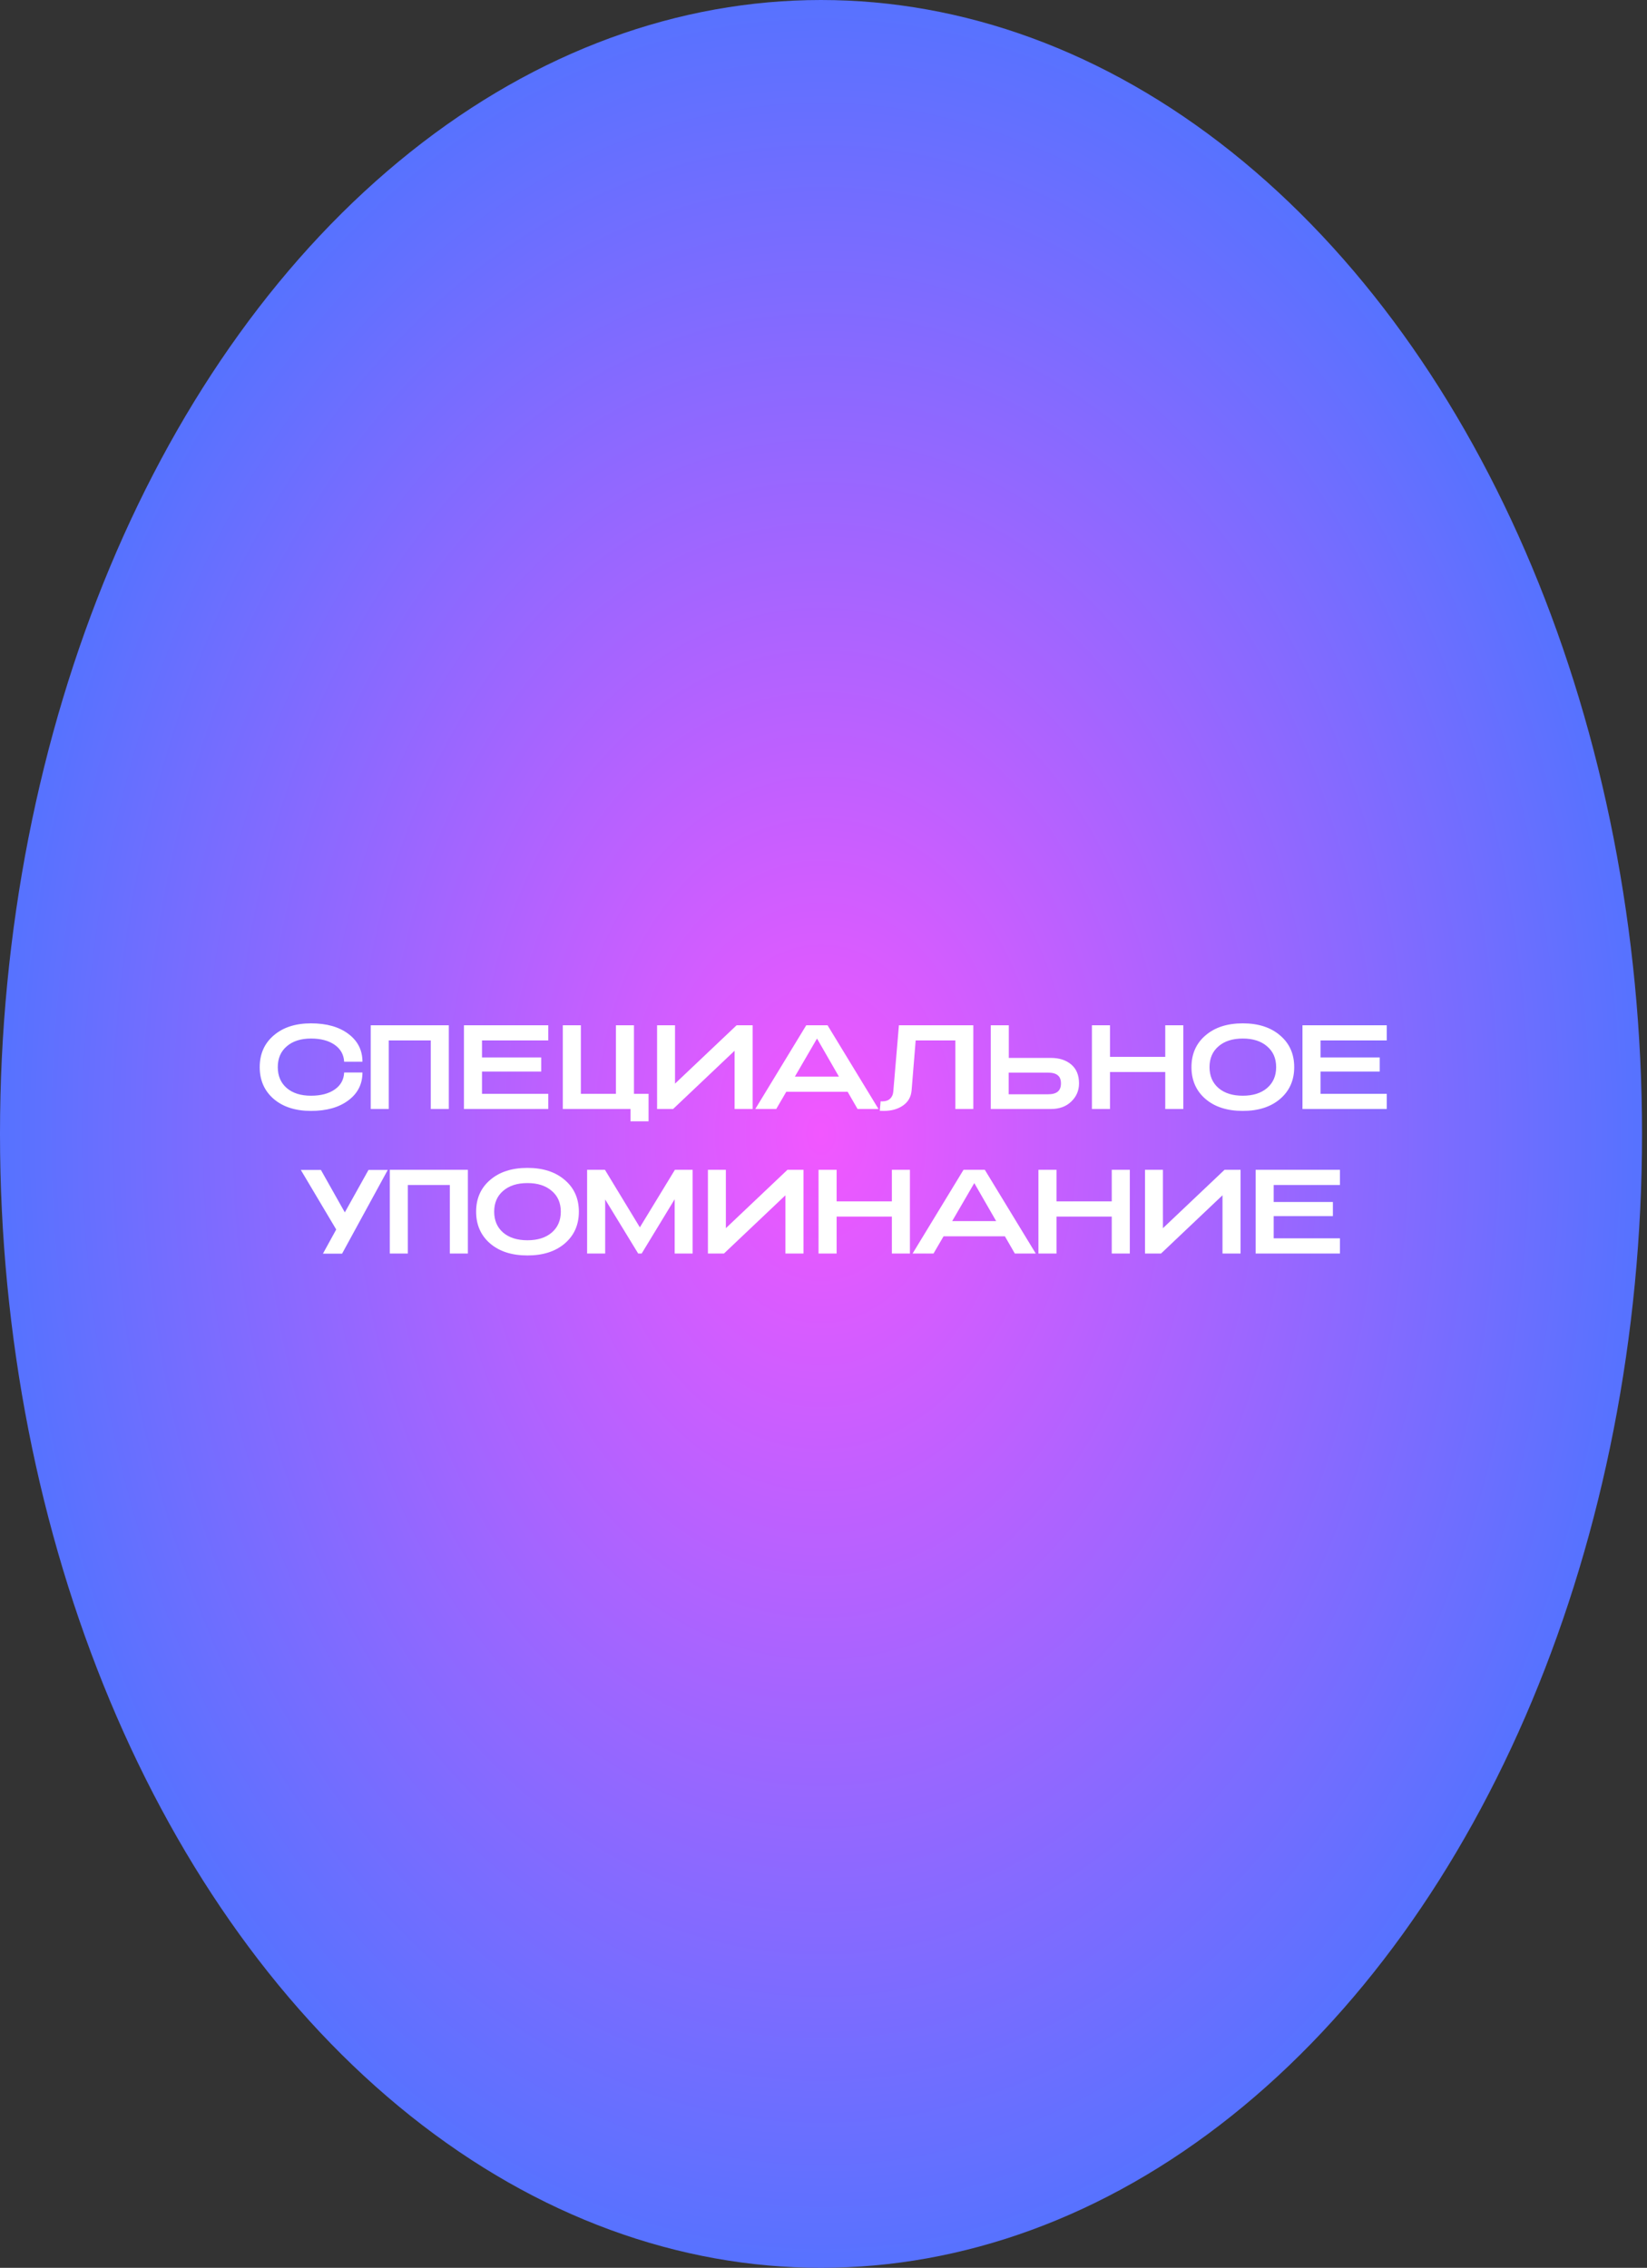 <?xml version="1.0" encoding="UTF-8"?>
<svg xmlns="http://www.w3.org/2000/svg" width="661" height="910" viewBox="0 0 661 910" fill="none">
  <rect x="0" y="0" width="661" height="910" fill="#333333" stroke="none"/>
  <ellipse cx="329.5" cy="455" rx="329.5" ry="455" fill="url(#paint0_radial_1744_2247)"></ellipse>
  <path d="M139.802 441.544C136.058 444.36 131.066 445.768 124.826 445.768C118.586 445.768 113.594 444.168 109.85 440.968C106.106 437.736 104.234 433.48 104.234 428.2C104.234 422.92 106.106 418.68 109.85 415.48C113.594 412.248 118.586 410.632 124.826 410.632C131.066 410.632 136.058 412.04 139.802 414.856C143.578 417.672 145.466 421.4 145.466 426.04H138.122C137.962 423.16 136.682 420.888 134.282 419.224C131.882 417.56 128.73 416.728 124.826 416.728C120.73 416.728 117.482 417.768 115.082 419.848C112.682 421.896 111.482 424.68 111.482 428.2C111.482 431.72 112.682 434.52 115.082 436.6C117.482 438.648 120.73 439.672 124.826 439.672C128.762 439.672 131.93 438.84 134.33 437.176C136.73 435.512 137.994 433.24 138.122 430.36H145.466C145.466 435 143.578 438.728 139.802 441.544ZM156.028 445H148.78V411.4H180.124V445H172.876V417.496H156.028V445ZM220.039 445H186.199V411.4H220.039V417.496H193.447V424.312H217.207V429.976H193.447V438.904H220.039V445ZM260.289 449.944H253.041V445H225.873V411.4H233.121V438.904H247.185V411.4H254.433V438.904H260.289V449.944ZM302.063 411.4V445H294.815V421.624L270.143 445H263.711V411.4H270.911V434.824L295.631 411.4H302.063ZM311.53 445H303.13L323.578 411.4H332.122L352.57 445H344.17L340.186 438.088H315.562L311.53 445ZM327.898 416.728L319.018 431.992H336.682L327.898 416.728ZM354.624 445.768C353.952 445.768 353.44 445.752 353.088 445.72L353.424 441.88C353.52 441.88 353.648 441.896 353.808 441.928C353.968 441.928 354.08 441.928 354.144 441.928C355.456 441.928 356.48 441.576 357.216 440.872C357.984 440.168 358.416 439.208 358.512 437.992L360.768 411.4H390.624V445H383.424V417.496H367.488L365.856 437.56C365.632 440.152 364.48 442.168 362.4 443.608C360.352 445.048 357.76 445.768 354.624 445.768ZM397.624 445V411.4H404.872V424.504H421.768C425.128 424.504 427.848 425.384 429.928 427.144C432.008 428.904 433.048 431.432 433.048 434.728C433.048 437.608 432.008 440.04 429.928 442.024C427.88 444.008 425.16 445 421.768 445H397.624ZM420.568 430.408H404.824V439.096H420.568C422.36 439.096 423.672 438.744 424.504 438.04C425.368 437.336 425.8 436.232 425.8 434.728C425.8 433.224 425.368 432.136 424.504 431.464C423.672 430.76 422.36 430.408 420.568 430.408ZM445.479 445H438.231V411.4H445.479V424.072H467.655V411.4H474.903V445H467.655V430.168H445.479V445ZM513.748 440.968C510.004 444.168 505.012 445.768 498.772 445.768C492.532 445.768 487.54 444.168 483.796 440.968C480.052 437.736 478.18 433.48 478.18 428.2C478.18 422.92 480.052 418.68 483.796 415.48C487.54 412.248 492.532 410.632 498.772 410.632C505.012 410.632 510.004 412.248 513.748 415.48C517.524 418.68 519.412 422.92 519.412 428.2C519.412 433.48 517.524 437.736 513.748 440.968ZM489.028 436.6C491.428 438.648 494.676 439.672 498.772 439.672C502.868 439.672 506.116 438.648 508.516 436.6C510.948 434.52 512.164 431.72 512.164 428.2C512.164 424.68 510.948 421.896 508.516 419.848C506.116 417.768 502.868 416.728 498.772 416.728C494.676 416.728 491.428 417.768 489.028 419.848C486.628 421.896 485.428 424.68 485.428 428.2C485.428 431.72 486.628 434.52 489.028 436.6ZM556.566 445H522.726V411.4H556.566V417.496H529.974V424.312H553.734V429.976H529.974V438.904H556.566V445ZM137.287 503.048H129.607L134.935 493.352L120.727 469.448H128.791L138.391 486.488L147.895 469.448H155.623L137.287 503.048ZM163.682 503H156.434V469.4H187.778V503H180.53V475.496H163.682V503ZM226.654 498.968C222.91 502.168 217.918 503.768 211.678 503.768C205.438 503.768 200.446 502.168 196.702 498.968C192.958 495.736 191.086 491.48 191.086 486.2C191.086 480.92 192.958 476.68 196.702 473.48C200.446 470.248 205.438 468.632 211.678 468.632C217.918 468.632 222.91 470.248 226.654 473.48C230.43 476.68 232.318 480.92 232.318 486.2C232.318 491.48 230.43 495.736 226.654 498.968ZM201.934 494.6C204.334 496.648 207.582 497.672 211.678 497.672C215.774 497.672 219.022 496.648 221.422 494.6C223.854 492.52 225.07 489.72 225.07 486.2C225.07 482.68 223.854 479.896 221.422 477.848C219.022 475.768 215.774 474.728 211.678 474.728C207.582 474.728 204.334 475.768 201.934 477.848C199.534 479.896 198.334 482.68 198.334 486.2C198.334 489.72 199.534 492.52 201.934 494.6ZM242.88 503H235.632V469.4H242.784L256.8 492.488L270.864 469.4H277.968V503H270.768V481.208L257.52 503H256.128L242.88 481.304V503ZM322.467 469.4V503H315.219V479.624L290.547 503H284.115V469.4H291.315V492.824L316.035 469.4H322.467ZM335.765 503H328.517V469.4H335.765V482.072H357.941V469.4H365.189V503H357.941V488.168H335.765V503ZM374.65 503H366.25L386.698 469.4H395.242L415.69 503H407.29L403.306 496.088H378.682L374.65 503ZM391.018 474.728L382.138 489.992H399.802L391.018 474.728ZM424.01 503H416.762V469.4H424.01V482.072H446.186V469.4H453.434V503H446.186V488.168H424.01V503ZM497.879 469.4V503H490.631V479.624L465.959 503H459.527V469.4H466.727V492.824L491.447 469.4H497.879ZM537.769 503H503.929V469.4H537.769V475.496H511.177V482.312H534.937V487.976H511.177V496.904H537.769V503Z" fill="white"></path>
  <defs>
    <radialGradient id="paint0_radial_1744_2247" cx="0" cy="0" r="1" gradientUnits="userSpaceOnUse" gradientTransform="translate(329.5 455) rotate(90) scale(455 329.5)">
      <stop stop-color="#F257FF"></stop>
      <stop offset="1" stop-color="#5772FF"></stop>
    </radialGradient>
  </defs>
</svg>
